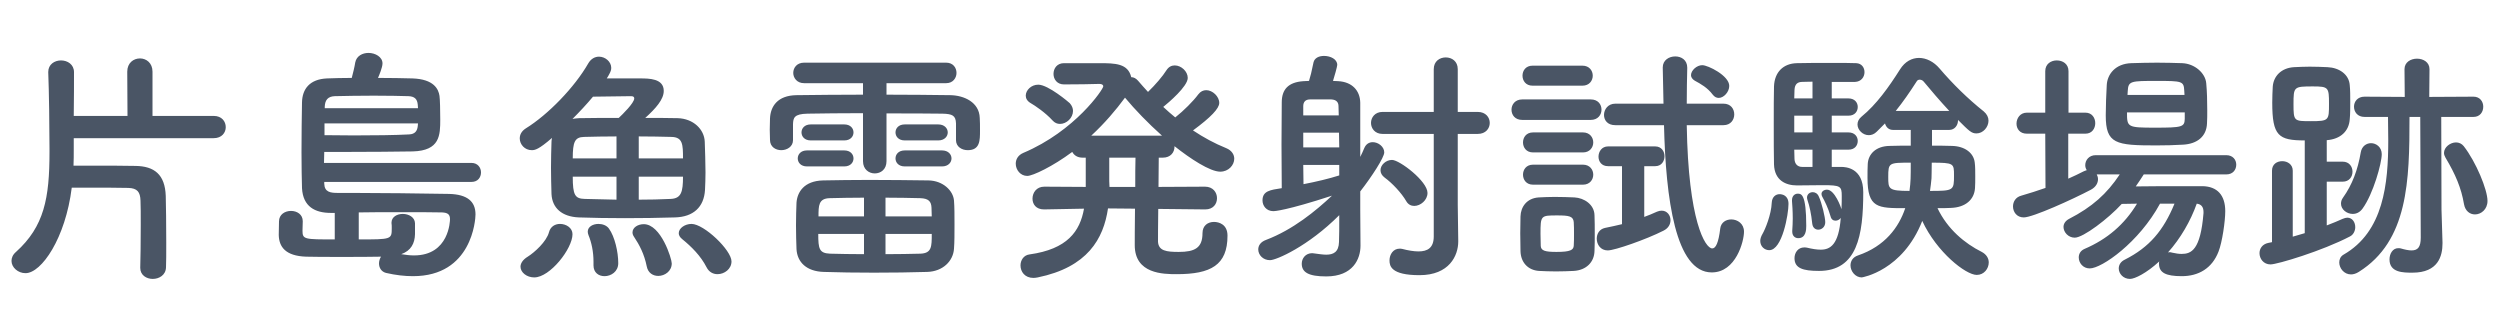 <svg width="480" height="64" viewBox="0 0 480 64" fill="none" xmlns="http://www.w3.org/2000/svg">
<path d="M41.04 26.528H14.16V28.688C14.16 29.744 14.16 30.8 14.112 31.808C15.312 31.808 16.608 31.808 17.904 31.808C21.024 31.808 24.192 31.808 26.016 31.856C29.616 31.904 31.68 33.488 31.824 37.616C31.872 39.296 31.92 43.184 31.92 46.544C31.92 48.56 31.92 50.432 31.872 51.344C31.824 52.832 30.528 53.552 29.328 53.552C28.128 53.552 26.928 52.832 26.928 51.44C26.928 51.392 26.928 51.392 26.928 51.344C26.976 50 27.024 46.304 27.024 43.184C27.024 41.216 27.024 39.44 26.976 38.528C26.928 36.848 26.352 36.128 24.624 36.08C22.896 36.032 20.016 36.032 17.184 36.032C15.984 36.032 14.832 36.032 13.776 36.032C12.576 45.728 7.968 52.448 4.896 52.448C3.456 52.448 2.208 51.344 2.208 50.096C2.208 49.52 2.448 48.896 3.072 48.368C8.496 43.472 9.504 38.048 9.504 29.168C9.504 28.928 9.504 28.736 9.504 28.496C9.504 24.416 9.408 17.504 9.264 13.904C9.264 13.856 9.264 13.856 9.264 13.808C9.264 12.368 10.464 11.6 11.712 11.6C12.96 11.6 14.208 12.368 14.208 13.856C14.208 15.776 14.208 18.992 14.16 22.256H24.48L24.432 13.76C24.432 12.08 25.632 11.216 26.88 11.216C28.08 11.216 29.28 12.08 29.28 13.76V22.256H41.04C42.576 22.256 43.344 23.312 43.344 24.416C43.344 25.472 42.576 26.528 41.04 26.528ZM90.528 34.928H62.256V35.264C62.304 36.896 63.456 37.04 64.848 37.04C65.664 37.04 66.624 37.04 67.728 37.04C72.864 37.04 80.736 37.136 86.256 37.232C89.712 37.328 91.296 38.672 91.296 41.168C91.296 42.176 90.624 53.024 79.296 53.024C77.712 53.024 75.984 52.832 74.112 52.4C73.2 52.16 72.768 51.392 72.768 50.576C72.768 50.144 72.912 49.664 73.152 49.28C71.136 49.328 68.256 49.328 65.52 49.328C62.832 49.328 60.24 49.328 58.752 49.28C54.816 49.136 53.568 47.408 53.52 45.104C53.52 44.432 53.568 43.232 53.568 42.512C53.568 41.168 54.72 40.496 55.872 40.496C57.024 40.496 58.128 41.168 58.128 42.464V42.512C58.128 42.944 58.08 43.808 58.08 44.288C58.08 45.968 58.416 45.968 64.272 45.968V40.88H63.936C63.792 40.88 63.696 40.88 63.552 40.88C60.48 40.88 58.176 39.68 57.984 36.128C57.936 34.496 57.888 31.952 57.888 29.216C57.888 25.856 57.936 22.256 57.984 19.664C58.032 17.072 59.472 15.2 62.784 15.056C64.128 15.008 65.76 14.96 67.536 14.96C67.776 14.048 68.064 12.896 68.208 11.984C68.448 10.736 69.6 10.16 70.752 10.16C72.048 10.16 73.44 10.928 73.44 12.176C73.44 12.944 72.768 14.528 72.576 14.96C75.024 14.96 77.376 15.008 79.2 15.056C83.328 15.2 84.192 17.12 84.384 18.416C84.48 19.088 84.528 21.248 84.528 22.928C84.528 25.952 84.48 28.928 79.248 29.072C76.08 29.12 71.088 29.168 66.72 29.168C65.088 29.168 63.6 29.168 62.256 29.168C62.256 29.744 62.208 30.464 62.208 31.28H90.528C91.728 31.28 92.352 32.192 92.352 33.104C92.352 34.016 91.776 34.928 90.528 34.928ZM62.352 20.768H80.256C80.256 20.48 80.208 20.288 80.208 20.096C80.112 19.04 79.632 18.512 78.432 18.464C76.992 18.416 74.448 18.368 71.76 18.368C69.12 18.368 66.288 18.416 64.272 18.464C62.976 18.512 62.4 19.184 62.352 20.48V20.768ZM80.256 23.696H62.304V25.952C63.984 25.952 65.952 26 67.92 26C71.808 26 75.888 25.952 78.528 25.808C79.728 25.76 80.112 25.088 80.208 24.224C80.208 24.08 80.256 23.888 80.256 23.696ZM79.68 42.848V44.96C79.632 46.736 78.912 48.128 77.04 48.8C77.904 48.944 78.72 49.04 79.488 49.04C86.256 49.04 86.4 42.368 86.4 42.08C86.4 41.168 85.968 40.832 84.864 40.784C83.136 40.736 79.92 40.736 76.464 40.736C73.92 40.736 71.232 40.736 68.88 40.784V45.968C75.168 45.968 75.216 45.968 75.216 43.808C75.216 43.472 75.216 43.088 75.168 42.848C75.168 42.8 75.168 42.752 75.168 42.752C75.168 41.648 76.224 41.072 77.328 41.072C78.48 41.072 79.632 41.696 79.68 42.848ZM105.888 37.28C105.84 35.648 105.792 33.92 105.792 32.192C105.792 30.464 105.84 28.736 105.888 27.2C105.888 26.96 105.936 26.72 105.984 26.48C103.44 28.688 102.72 28.832 102.096 28.832C100.752 28.832 99.792 27.728 99.792 26.576C99.792 25.856 100.128 25.184 100.944 24.656C105.216 22.016 110.304 16.784 112.944 12.176C113.472 11.264 114.24 10.88 115.008 10.88C116.208 10.88 117.36 11.84 117.36 13.04C117.36 13.424 117.216 13.808 116.976 14.24C116.832 14.528 116.688 14.768 116.496 15.056C118.56 15.056 121.2 15.056 122.88 15.056C124.608 15.056 127.44 15.056 127.44 17.456C127.44 19.088 125.904 20.816 123.888 22.64C126.048 22.64 128.208 22.64 130.128 22.688C133.152 22.784 135.216 24.848 135.312 27.2C135.36 28.976 135.456 31.088 135.456 33.104C135.456 34.256 135.408 35.408 135.36 36.464C135.168 39.776 133.104 41.648 129.6 41.744C126.432 41.84 123.168 41.888 120 41.888C116.88 41.888 113.856 41.84 111.12 41.744C107.856 41.6 106.032 39.92 105.888 37.28ZM140.448 50.192C140.448 51.632 139.104 52.64 137.76 52.64C136.944 52.64 136.128 52.256 135.648 51.296C134.544 49.136 132.768 47.36 130.992 45.92C130.512 45.536 130.32 45.152 130.32 44.768C130.32 43.808 131.52 42.992 132.768 42.992C135.168 42.992 140.448 48.032 140.448 50.192ZM128.976 50.576C128.976 52.064 127.632 52.976 126.384 52.976C125.376 52.976 124.416 52.4 124.176 51.152C123.696 48.752 122.736 46.976 121.776 45.536C121.536 45.2 121.44 44.912 121.44 44.624C121.44 43.664 122.496 43.04 123.6 43.04C126.912 43.04 128.976 49.664 128.976 50.576ZM118.704 50.528C118.704 52.16 117.312 53.024 116.064 53.024C114.96 53.024 113.952 52.352 113.952 50.96C113.952 50.912 113.952 50.912 113.952 50.864C113.952 50.672 113.952 50.48 113.952 50.24C113.952 48.32 113.568 46.544 112.992 45.152C112.896 44.912 112.848 44.672 112.848 44.48C112.848 43.52 113.856 42.992 114.912 42.992C115.68 42.992 116.496 43.28 116.928 43.904C118.032 45.44 118.704 48.368 118.704 50.528ZM102.576 53.264C101.136 53.264 99.936 52.304 99.936 51.2C99.936 50.576 100.368 49.856 101.328 49.28C102.624 48.464 104.928 46.4 105.408 44.576C105.696 43.472 106.608 42.992 107.52 42.992C108.72 42.992 109.92 43.76 109.92 44.96C109.92 47.744 105.6 53.264 102.576 53.264ZM122.64 30.416H131.136C131.136 27.728 131.088 26.336 128.928 26.288C127.056 26.24 124.896 26.192 122.64 26.192V30.416ZM118.8 22.64C119.52 21.968 121.776 19.76 121.776 18.896C121.776 18.608 121.584 18.464 121.152 18.464C120.672 18.464 116.688 18.512 113.856 18.56C112.656 20 111.264 21.488 109.92 22.832C110.304 22.784 110.736 22.688 111.168 22.688C113.52 22.64 116.112 22.64 118.8 22.64ZM131.136 33.92H122.64V38.336C124.704 38.336 126.72 38.288 128.784 38.192C130.8 38.096 131.136 36.848 131.136 33.92ZM118.368 30.416V26.192C116.112 26.192 114 26.24 112.128 26.288C110.352 26.336 109.968 27.248 109.968 30.416H118.368ZM118.368 38.336V33.92H109.968C109.968 37.472 110.4 38.144 112.272 38.192C114.192 38.24 116.256 38.288 118.368 38.336ZM180.144 26.96H173.712C172.512 26.96 171.936 26.192 171.936 25.424C171.936 24.656 172.512 23.888 173.712 23.888H180.144C181.344 23.888 181.968 24.656 181.968 25.424C181.968 26.192 181.344 26.96 180.144 26.96ZM180.864 31.952H173.712C172.512 31.952 171.936 31.184 171.936 30.416C171.936 29.648 172.512 28.88 173.712 28.88H180.864C182.064 28.88 182.688 29.648 182.688 30.416C182.688 31.184 182.064 31.952 180.864 31.952ZM183.552 26.816V23.696C183.504 22.16 182.832 21.872 180.96 21.824C178.08 21.776 174.192 21.776 170.208 21.776V30.944C170.208 32.528 169.104 33.296 167.952 33.296C166.848 33.296 165.696 32.528 165.696 30.944V21.728C161.664 21.728 157.824 21.776 155.04 21.824C152.448 21.872 152.304 22.64 152.256 23.84C152.256 23.84 152.256 23.84 152.256 26.864V26.912C152.256 28.16 151.104 28.832 150 28.832C148.944 28.832 147.84 28.208 147.84 26.864C147.84 26.24 147.792 25.568 147.792 24.896C147.792 24.224 147.84 23.504 147.84 22.736C147.936 20.432 149.28 18.32 152.928 18.272C156.816 18.224 161.232 18.176 165.696 18.176V15.968H154.368C153.024 15.968 152.304 14.96 152.304 14C152.304 12.992 153.024 12.032 154.368 12.032H181.68C182.976 12.032 183.648 12.992 183.648 14C183.648 14.96 182.976 15.968 181.68 15.968H170.208V18.176C174.528 18.176 178.752 18.224 182.496 18.272C185.088 18.32 188.016 19.616 188.112 22.64C188.16 23.312 188.16 24.176 188.16 25.088C188.16 26.96 188.16 28.832 185.808 28.832C184.656 28.832 183.552 28.16 183.552 26.912C183.552 26.864 183.552 26.864 183.552 26.816ZM162.096 26.96H155.664C154.464 26.96 153.888 26.192 153.888 25.424C153.888 24.656 154.464 23.888 155.664 23.888H162.096C163.296 23.888 163.872 24.656 163.872 25.424C163.872 26.192 163.296 26.96 162.096 26.96ZM162.096 31.952H154.944C153.744 31.952 153.168 31.184 153.168 30.416C153.168 29.648 153.744 28.88 154.944 28.88H162.096C163.296 28.88 163.872 29.648 163.872 30.416C163.872 31.184 163.296 31.952 162.096 31.952ZM183.168 47.744C183.024 50.096 181.056 52.112 178.032 52.208C174.912 52.304 171.312 52.352 167.808 52.352C164.352 52.352 160.944 52.304 158.16 52.208C154.848 52.112 153.072 50.336 152.928 47.84C152.88 46.544 152.832 44.912 152.832 43.28C152.832 41.696 152.88 40.112 152.928 38.912C153.072 36.896 154.368 34.736 158.016 34.64C160.656 34.592 163.68 34.544 166.848 34.544C170.688 34.544 174.672 34.592 178.272 34.64C181.056 34.688 183.024 36.608 183.168 38.528C183.264 39.728 183.264 41.456 183.264 43.136C183.264 44.816 183.264 46.496 183.168 47.744ZM170.016 41.552H178.896C178.896 40.928 178.848 40.352 178.848 39.872C178.8 38.672 178.272 38.096 176.688 38.048C174.672 38 172.368 37.952 170.016 37.952V41.552ZM178.896 44.912H170.016V48.8C172.368 48.8 174.72 48.752 176.736 48.704C178.896 48.608 178.896 47.36 178.896 44.912ZM165.888 41.552V37.952C163.536 37.952 161.28 38 159.312 38.048C157.152 38.096 157.152 39.488 157.152 41.552H165.888ZM165.888 48.8V44.912H157.104C157.104 47.792 157.296 48.608 159.36 48.704C161.232 48.752 163.536 48.8 165.888 48.8ZM231.408 40.208H231.36L222.384 40.112C222.336 43.184 222.336 45.776 222.336 46.4C222.432 48.176 223.968 48.368 226.32 48.368C229.392 48.368 230.88 47.6 230.88 44.768C230.88 43.28 231.936 42.608 233.088 42.608C234.048 42.608 235.68 43.088 235.68 45.248C235.68 50.912 232.464 52.64 225.936 52.64C223.344 52.64 217.872 52.592 217.872 47.072C217.872 46.448 217.872 43.472 217.92 40.064L212.736 40.016C211.872 45.872 208.8 51.296 199.248 53.264C198.96 53.312 198.672 53.36 198.432 53.36C196.752 53.36 195.936 52.16 195.936 50.96C195.936 50 196.512 48.992 197.664 48.848C204.912 47.84 207.36 44.432 208.128 40.064L200.496 40.208H200.448C198.912 40.208 198.24 39.2 198.24 38.144C198.24 36.992 199.008 35.84 200.496 35.84L208.464 35.888V30.272H207.888C206.832 30.272 206.208 29.792 205.872 29.168C202.128 31.952 198.288 33.776 197.232 33.776C195.936 33.776 195.024 32.624 195.024 31.424C195.024 30.608 195.456 29.792 196.464 29.36C206.448 25.136 211.824 17.12 211.824 16.592C211.824 16.256 211.536 16.112 211.056 16.112C209.28 16.16 207.024 16.208 204.288 16.208C202.944 16.208 202.272 15.2 202.272 14.192C202.272 13.136 202.944 12.128 204.288 12.128H204.336C204.96 12.128 205.584 12.128 206.208 12.128C207.84 12.128 209.376 12.128 211.056 12.128C214.128 12.128 216.576 12.176 217.2 14.816C217.68 14.816 218.112 15.056 218.496 15.488C219.12 16.208 219.744 16.928 220.416 17.648C221.808 16.304 223.248 14.624 223.968 13.472C224.4 12.8 224.976 12.56 225.552 12.56C226.8 12.56 228.048 13.712 228.048 14.96C228.048 16.592 224.352 19.712 223.344 20.528C224.112 21.248 224.832 21.872 225.648 22.544C227.28 21.248 229.104 19.424 230.064 18.128C230.496 17.552 231.024 17.312 231.6 17.312C232.8 17.312 234.096 18.512 234.096 19.76C234.096 20.816 232.512 22.496 229.056 25.04C231.072 26.384 233.184 27.536 235.44 28.448C236.496 28.88 236.976 29.696 236.976 30.464C236.976 31.712 235.872 32.96 234.288 32.96C232.32 32.96 228.528 30.464 225.504 28.064C225.504 28.112 225.504 28.112 225.504 28.16C225.504 29.216 224.784 30.272 223.248 30.272H222.48C222.48 31.712 222.432 33.728 222.432 35.888L231.36 35.84C232.896 35.84 233.664 36.944 233.664 38.048C233.664 39.152 232.944 40.208 231.408 40.208ZM203.52 23.792C202.992 23.792 202.512 23.6 202.08 23.12C200.736 21.632 198.672 20.24 197.904 19.808C197.232 19.424 196.944 18.896 196.944 18.368C196.944 17.312 198 16.256 199.344 16.256C201.264 16.256 205.248 19.664 205.392 19.808C205.824 20.288 206.016 20.816 206.016 21.296C206.016 22.64 204.768 23.792 203.52 23.792ZM209.52 26.048H223.104C220.416 23.648 217.92 21.056 216 18.752C214.272 21.104 212.112 23.648 209.52 26.048ZM213.024 35.888H217.968C217.968 33.728 217.968 31.712 218.016 30.272H212.976V34.784C212.976 35.168 213.024 35.504 213.024 35.888ZM275.28 45.392V25.712H265.44C264 25.712 263.232 24.656 263.232 23.6C263.232 22.544 264 21.488 265.44 21.488H275.28V13.28C275.28 11.744 276.432 11.024 277.584 11.024C278.736 11.024 279.888 11.744 279.888 13.28V21.488H283.728C285.264 21.488 286.032 22.544 286.032 23.6C286.032 24.656 285.264 25.712 283.728 25.712H279.888V39.344L279.984 46.256C279.984 46.304 279.984 46.304 279.984 46.352C279.984 49.088 278.256 52.832 272.544 52.832C267.072 52.832 266.784 51.056 266.784 50C266.784 48.848 267.504 47.744 268.704 47.744C268.896 47.744 269.04 47.744 269.232 47.792C270.336 48.08 271.44 48.272 272.352 48.272C274.08 48.272 275.28 47.6 275.28 45.392ZM274.08 37.04C274.08 38.432 272.736 39.536 271.536 39.536C270.96 39.536 270.384 39.296 270 38.624C269.088 37.04 267.264 35.12 265.872 34.112C265.296 33.68 265.056 33.2 265.056 32.672C265.056 31.664 266.112 30.704 267.264 30.704C268.704 30.704 274.08 34.784 274.08 37.04ZM261.168 36.752V40.304C261.168 42.032 261.216 45.776 261.216 47.168C261.216 49.712 259.776 53.072 254.64 53.072C251.184 53.072 249.936 52.256 249.936 50.624C249.936 49.616 250.656 48.608 251.952 48.608C252.048 48.608 252.192 48.656 252.336 48.656C253.152 48.752 253.92 48.896 254.64 48.896C255.984 48.896 257.04 48.416 257.088 46.448C257.136 45.392 257.136 43.568 257.136 41.312C251.136 47.312 245.04 49.952 243.84 49.952C242.496 49.952 241.584 48.944 241.584 47.888C241.584 47.168 242.016 46.448 243.072 46.064C248.256 44.096 252.624 40.496 255.744 37.568C246.912 40.448 244.656 40.544 244.512 40.544C243.12 40.544 242.4 39.488 242.4 38.48C242.4 36.656 243.888 36.464 246.096 36.128C246.096 33.44 246.048 30.608 246.048 27.776C246.048 24.992 246.096 22.208 246.096 19.664C246.096 17.168 247.344 15.776 250.272 15.584C250.56 15.584 250.944 15.536 251.328 15.536C251.616 14.576 251.808 13.904 252.192 11.984C252.384 11.12 253.248 10.736 254.208 10.736C255.456 10.736 256.752 11.36 256.752 12.464C256.752 12.752 256.176 14.816 255.936 15.536C256.32 15.536 256.704 15.584 256.944 15.584C259.584 15.728 261.12 17.36 261.168 19.712C261.168 19.712 261.168 19.712 261.168 30.128C261.456 29.552 261.696 29.024 261.936 28.448C262.272 27.632 262.896 27.296 263.568 27.296C264.624 27.296 265.776 28.16 265.776 29.264C265.776 30.224 263.376 33.92 261.168 36.752ZM250.224 22.16H257.04C257.04 21.488 256.992 20.912 256.992 20.384C256.992 19.664 256.608 19.136 255.6 19.088C255.6 19.088 255.6 19.088 251.52 19.088C250.608 19.088 250.224 19.616 250.224 20.384V22.16ZM257.136 28.304L257.088 25.472H250.224V28.304H257.136ZM257.136 33.68V31.664H250.224C250.224 32.912 250.272 34.16 250.272 35.36C252.768 34.88 255.168 34.304 257.136 33.68ZM330 18.8C329.568 18.8 329.184 18.608 328.848 18.176C327.84 16.832 326.544 16.112 325.392 15.488C324.912 15.2 324.672 14.816 324.672 14.432C324.672 13.52 325.776 12.512 326.832 12.512C327.936 12.512 332.016 14.528 332.016 16.496C332.016 17.648 330.96 18.8 330 18.8ZM330.912 24.032H323.856C324.144 42.464 327.408 47.696 328.752 47.696C329.424 47.696 329.952 46.64 330.288 43.856C330.432 42.704 331.392 42.128 332.4 42.128C333.6 42.128 334.848 42.944 334.848 44.48C334.848 46.304 333.312 52.304 328.656 52.304C321.696 52.304 319.824 38.144 319.488 24.032H310.128C308.64 24.032 307.968 23.072 307.968 22.064C307.968 21.008 308.736 19.904 310.128 19.904H319.392C319.344 17.552 319.296 15.248 319.248 12.992V12.944C319.248 11.552 320.448 10.832 321.648 10.832C322.8 10.832 323.952 11.504 323.952 12.992V13.04C323.904 15.104 323.856 17.456 323.856 19.904H330.912C332.304 19.904 332.976 20.912 332.976 21.968C332.976 22.976 332.304 24.032 330.912 24.032ZM303.84 16.448H294.24C292.944 16.448 292.32 15.488 292.32 14.528C292.32 13.568 292.944 12.608 294.24 12.608H303.84C305.136 12.608 305.808 13.568 305.808 14.528C305.808 15.488 305.136 16.448 303.84 16.448ZM305.424 23.024H292.272C290.88 23.024 290.208 22.064 290.208 21.056C290.208 20.096 290.88 19.088 292.272 19.088H305.424C306.816 19.088 307.488 20.048 307.488 21.056C307.488 22.016 306.816 23.024 305.424 23.024ZM311.424 43.04V31.904H308.736C307.488 31.904 306.912 30.992 306.912 30.08C306.912 29.12 307.536 28.112 308.736 28.112H317.808C319.008 28.112 319.584 29.072 319.584 29.984C319.584 30.944 319.008 31.904 317.808 31.904H315.696V41.648C316.512 41.36 317.28 41.024 318.144 40.64C318.48 40.496 318.768 40.448 319.056 40.448C320.064 40.448 320.736 41.312 320.736 42.272C320.736 43.04 320.352 43.808 319.392 44.288C316.08 45.968 310.032 48.08 308.688 48.08C307.296 48.08 306.576 46.928 306.576 45.824C306.576 44.912 307.056 44 308.16 43.76C309.36 43.52 310.416 43.28 311.424 43.04ZM303.936 29.264H294.336C293.04 29.264 292.416 28.304 292.416 27.344C292.416 26.384 293.04 25.424 294.336 25.424H303.936C305.232 25.424 305.904 26.384 305.904 27.344C305.904 28.304 305.232 29.264 303.936 29.264ZM303.936 35.456H294.336C293.04 35.456 292.416 34.496 292.416 33.536C292.416 32.576 293.04 31.616 294.336 31.616H303.936C305.232 31.616 305.904 32.576 305.904 33.536C305.904 34.496 305.232 35.456 303.936 35.456ZM306.144 48.176C306.096 50.336 304.56 51.872 302.16 52.016C301.152 52.064 299.952 52.112 298.752 52.112C297.6 52.112 296.448 52.064 295.488 52.016C293.328 51.872 291.984 50.336 291.936 48.224C291.936 46.976 291.888 45.872 291.888 44.768C291.888 43.664 291.936 42.608 291.936 41.552C291.984 39.728 293.136 38.048 295.44 37.904C296.352 37.856 297.408 37.808 298.512 37.808C299.856 37.808 301.2 37.856 302.304 37.904C304.128 38 306.096 39.248 306.144 41.312C306.192 42.416 306.192 43.616 306.192 44.816C306.192 45.968 306.192 47.12 306.144 48.176ZM302.16 47.168C302.208 46.496 302.208 45.728 302.208 44.912C302.208 44.144 302.208 43.328 302.16 42.656C302.064 41.504 301.248 41.36 298.992 41.36C295.824 41.36 295.776 41.36 295.776 44.912C295.776 45.68 295.824 46.496 295.824 47.216C295.872 48.128 296.64 48.368 298.848 48.368C301.536 48.368 302.112 47.984 302.16 47.168ZM374.256 24.944H370.944V27.968C372.288 27.968 373.632 27.968 374.784 28.016C377.232 28.064 378.96 29.36 379.152 31.232C379.248 31.952 379.248 32.912 379.248 33.872C379.248 34.64 379.248 35.456 379.2 36.128C379.056 38.288 377.424 39.824 374.544 39.92C373.776 39.968 372.864 39.968 372 39.968C373.92 44 377.232 46.736 380.496 48.368C381.408 48.848 381.84 49.616 381.84 50.384C381.84 51.584 380.928 52.784 379.536 52.784C377.424 52.784 371.856 48.416 369.072 42.416C365.328 51.968 357.552 53.264 357.456 53.264C356.208 53.264 355.296 52.064 355.296 50.96C355.296 50.144 355.728 49.376 356.736 49.04C361.92 47.264 364.56 43.664 365.808 39.968C360.528 39.968 358.56 39.968 358.56 34.16C358.56 33.2 358.56 32.24 358.608 31.472C358.704 29.6 360.144 28.064 362.784 28.016C364.032 27.968 365.424 27.968 366.864 27.968V24.944H363.456C362.592 24.944 362.112 24.368 361.92 23.696L360.336 25.28C359.856 25.76 359.328 25.952 358.8 25.952C357.648 25.952 356.64 24.944 356.64 23.888C356.64 23.36 356.88 22.832 357.408 22.4C360.288 20.048 362.64 16.736 364.8 13.328C365.76 11.792 367.104 11.12 368.448 11.12C369.84 11.12 371.28 11.84 372.384 13.136C374.928 16.112 377.808 18.944 380.88 21.392C381.504 21.92 381.792 22.544 381.792 23.168C381.792 24.416 380.736 25.616 379.488 25.616C378.528 25.616 378.096 25.184 375.936 23.024C375.936 23.072 375.936 23.072 375.936 23.12C375.936 24.032 375.312 24.944 374.256 24.944ZM351.696 32.048H353.52C354.336 32.048 357.744 32.192 357.744 36.896C357.744 45.2 356.592 52.016 349.248 52.016C346.128 52.016 344.544 51.488 344.544 49.568C344.544 48.512 345.216 47.504 346.416 47.504C346.56 47.504 346.752 47.504 346.944 47.552C347.952 47.792 348.816 47.936 349.584 47.936C351.408 47.936 353.04 46.976 353.424 41.84C353.184 42.176 352.8 42.368 352.416 42.368C351.984 42.368 351.6 42.128 351.456 41.504C351.024 39.968 350.304 38.528 349.872 37.76C349.776 37.568 349.728 37.424 349.728 37.232C349.728 36.752 350.208 36.416 350.784 36.416C352.272 36.416 353.472 39.824 353.568 40.16C353.616 39.152 353.616 38.24 353.616 37.616C353.616 35.744 353.376 35.552 349.968 35.552C348.336 35.552 346.512 35.6 345.024 35.6C342.864 35.6 340.704 34.64 340.608 31.568C340.56 29.696 340.56 26.768 340.56 23.888C340.56 21.008 340.56 18.176 340.608 16.592C340.704 13.856 342.384 12.176 345.024 12.128C346.368 12.08 349.2 12.08 351.792 12.08C353.664 12.08 355.44 12.08 356.4 12.128C357.456 12.176 357.984 12.992 357.984 13.856C357.984 14.768 357.36 15.68 356.16 15.728H351.696V18.896H354.912C356.112 18.896 356.688 19.712 356.688 20.528C356.688 21.392 356.112 22.208 354.912 22.208H351.696V25.424H354.912C356.112 25.424 356.688 26.24 356.688 27.056C356.688 27.92 356.112 28.736 354.912 28.736H351.696V32.048ZM349.104 44.096C348.576 44.096 348.048 43.76 347.952 42.944C347.76 41.072 347.424 39.536 347.04 38.432C346.992 38.24 346.944 38.096 346.944 37.952C346.944 37.28 347.472 36.896 348.048 36.896C348.48 36.896 348.96 37.136 349.2 37.712C349.776 38.912 350.448 41.744 350.448 42.656C350.448 43.568 349.776 44.096 349.104 44.096ZM345.264 45.728C344.64 45.728 344.112 45.296 344.112 44.48C344.112 44.432 344.112 44.336 344.112 44.288C344.16 43.568 344.208 42.752 344.208 41.984C344.208 40.544 344.112 39.2 344.064 38.624C344.064 38.528 344.064 38.48 344.064 38.432C344.064 37.616 344.592 37.184 345.168 37.184C345.84 37.184 346.8 37.232 346.8 43.376C346.8 44.096 346.752 45.728 345.264 45.728ZM339.696 48.032C338.784 48.032 337.968 47.312 337.968 46.256C337.968 45.872 338.112 45.392 338.4 44.912C338.928 44 340.08 41.216 340.176 38.912C340.224 37.808 340.944 37.28 341.664 37.28C342.144 37.28 343.392 37.472 343.392 39.152C343.392 41.12 342.192 48.032 339.696 48.032ZM363.984 21.296H374.256C372.432 19.328 370.704 17.312 369.36 15.68C369.168 15.44 368.88 15.296 368.592 15.296C368.352 15.296 368.112 15.392 367.968 15.68C366.672 17.696 365.376 19.568 363.984 21.296ZM370.896 31.232C370.896 32.72 370.848 33.968 370.848 34.256C370.8 35.024 370.656 35.84 370.56 36.656C375.12 36.656 375.168 36.56 375.168 33.68C375.168 31.376 375.168 31.232 370.896 31.232ZM366.864 31.232C362.64 31.232 362.544 31.232 362.544 33.968C362.544 36.272 362.544 36.656 366.624 36.656C366.864 34.784 366.864 34.064 366.864 31.232ZM348 18.896V15.68C347.088 15.68 346.32 15.728 345.888 15.728C345.168 15.776 344.592 16.112 344.544 17.264C344.544 17.696 344.496 18.272 344.496 18.896H348ZM348 25.424V22.208H344.496V25.424H348ZM348 32.048V28.736H344.496C344.496 29.408 344.544 30.032 344.544 30.56C344.592 31.472 345.12 32.048 346.032 32.048C346.032 32.048 346.08 32.048 346.128 32.048H348ZM423.744 23.696C423.648 26.192 421.872 27.632 419.136 27.776C417.552 27.872 415.776 27.92 414 27.92C406.224 27.92 404.304 27.632 404.304 22.16C404.304 20.288 404.4 18.08 404.496 16.352C404.592 14.24 406.176 12.224 409.2 12.128C410.832 12.08 412.512 12.032 414.144 12.032C415.824 12.032 417.456 12.08 418.992 12.128C421.392 12.224 423.456 14.048 423.6 16.016C423.744 17.552 423.792 19.424 423.792 21.2C423.792 22.064 423.792 22.928 423.744 23.696ZM427.44 33.488H411.6C411.12 34.256 410.592 35.024 410.064 35.792C412.848 35.744 416.304 35.744 419.376 35.744C420.624 35.744 421.824 35.744 422.88 35.744C425.712 35.792 427.248 37.472 427.248 40.544C427.248 42.464 426.672 46.496 425.952 48.32C424.704 51.536 422.112 53.024 418.896 53.024C415.824 53.024 414.528 52.352 414.528 50.624C414.528 50.48 414.528 50.336 414.576 50.192C412.128 52.448 409.872 53.552 408.96 53.552C407.664 53.552 406.8 52.544 406.8 51.536C406.8 50.912 407.136 50.24 407.952 49.856C412.704 47.456 415.392 44.24 417.504 39.104H414.72C410.688 46.544 403.536 51.536 401.232 51.536C399.936 51.536 399.12 50.48 399.12 49.424C399.12 48.752 399.456 48.128 400.224 47.792C404.592 45.92 407.904 43.088 410.304 39.104C409.296 39.104 408.288 39.152 407.376 39.152C404.784 41.984 399.984 45.632 398.352 45.632C397.104 45.632 396.192 44.576 396.192 43.568C396.192 42.992 396.528 42.416 397.248 42.032C401.712 39.728 404.496 37.232 406.992 33.488H402.576C402.72 33.776 402.816 34.064 402.816 34.4C402.816 35.12 402.432 35.888 401.472 36.416C397.92 38.288 390.288 41.744 388.56 41.744C387.216 41.744 386.496 40.688 386.496 39.632C386.496 38.768 386.976 37.856 388.08 37.568C389.616 37.136 391.2 36.608 392.736 36.08L392.688 25.664H389.136C387.792 25.664 387.168 24.704 387.168 23.744C387.168 22.688 387.888 21.632 389.136 21.632H392.688V13.664C392.688 12.272 393.792 11.6 394.896 11.6C396.048 11.6 397.152 12.272 397.152 13.664V21.632H400.416C401.664 21.632 402.288 22.64 402.288 23.648C402.288 24.656 401.664 25.664 400.416 25.664H397.104V34.304C398.16 33.824 399.12 33.392 400.032 32.912C400.272 32.816 400.464 32.72 400.656 32.672C400.464 32.384 400.368 32.048 400.368 31.712C400.368 30.752 401.088 29.792 402.384 29.792H427.44C428.736 29.792 429.36 30.704 429.36 31.616C429.36 32.576 428.736 33.488 427.44 33.488ZM419.424 18.224L419.376 17.408C419.28 15.584 418.992 15.536 414.096 15.536C409.152 15.536 408.624 15.536 408.528 17.456L408.48 18.224H419.424ZM419.472 22.832V21.584H408.384C408.384 24.416 408.432 24.512 413.808 24.512C418.992 24.512 419.424 24.368 419.472 22.832ZM421.776 39.104C420.576 42.464 418.656 45.776 416.256 48.464C416.352 48.464 416.448 48.416 416.592 48.416C416.736 48.416 416.88 48.464 417.072 48.512C417.744 48.656 418.32 48.752 418.848 48.752C420.72 48.752 422.496 48.032 423.072 40.928C423.072 40.832 423.072 40.736 423.072 40.688C423.072 39.68 422.592 39.2 421.776 39.104ZM475.2 41.168C474.24 41.168 473.328 40.544 473.088 39.2C472.56 36.08 471.456 33.488 469.536 30.272C469.344 29.936 469.248 29.648 469.248 29.36C469.248 28.256 470.448 27.344 471.552 27.344C472.128 27.344 472.656 27.584 473.04 28.064C475.392 31.088 477.6 36.416 477.6 38.576C477.6 40.208 476.352 41.168 475.2 41.168ZM464.784 45.632L464.688 22.448H462.624C462.624 34.688 462.384 46.256 452.88 52.208C452.352 52.544 451.824 52.688 451.392 52.688C450.048 52.688 449.136 51.488 449.136 50.384C449.136 49.808 449.376 49.232 449.952 48.896C457.68 44.48 458.544 35.216 458.544 26.96C458.544 25.424 458.496 23.888 458.496 22.448H453.984C452.64 22.448 451.968 21.488 451.968 20.48C451.968 19.52 452.64 18.56 453.984 18.56L461.712 18.608L461.664 13.28C461.664 11.936 462.864 11.264 464.064 11.264C465.264 11.264 466.464 11.936 466.464 13.28L466.416 18.608L474.912 18.56C476.16 18.56 476.784 19.52 476.784 20.48C476.784 21.488 476.16 22.448 474.912 22.448H468.72L468.768 40.256L468.96 46.544C468.96 46.592 468.96 46.688 468.96 46.736C468.96 49.136 468.144 52.352 463.2 52.352C461.424 52.352 458.784 52.352 458.784 49.808C458.784 48.704 459.408 47.648 460.464 47.648C460.608 47.648 460.8 47.648 460.944 47.696C461.76 47.936 462.48 48.08 463.008 48.08C464.208 48.08 464.784 47.456 464.784 45.632ZM453.6 40.064C453.072 40.784 452.4 41.072 451.728 41.072C450.576 41.072 449.472 40.208 449.472 39.104C449.472 38.72 449.568 38.336 449.856 37.952C451.632 35.456 452.688 32.624 453.264 29.264C453.456 28.064 454.368 27.488 455.232 27.488C456.24 27.488 457.296 28.256 457.296 29.6C457.296 31.328 455.664 37.232 453.6 40.064ZM442.512 44.768V26.96C437.472 26.96 436.272 26.096 436.272 19.712C436.272 18.608 436.32 17.552 436.368 16.64C436.512 14.624 438 13.04 440.448 12.896C441.504 12.848 442.512 12.8 443.472 12.8C444.672 12.8 445.776 12.848 446.88 12.896C449.136 12.992 451.008 14.288 451.152 16.352C451.248 17.312 451.248 18.464 451.248 19.616C451.248 20.72 451.248 21.872 451.152 22.88C451.008 25.184 449.376 26.72 446.736 26.912V31.04H449.808C451.056 31.04 451.68 32 451.68 32.96C451.68 33.92 451.056 34.88 449.808 34.88H446.736V43.28C447.888 42.848 448.896 42.416 449.76 42.032C450.096 41.888 450.432 41.792 450.672 41.792C451.68 41.792 452.208 42.704 452.208 43.616C452.208 44.288 451.872 45.056 451.2 45.392C445.872 48.176 437.232 50.768 435.936 50.768C434.592 50.768 433.824 49.664 433.824 48.608C433.824 47.744 434.352 46.88 435.504 46.64L436.224 46.496V32.768C436.224 31.52 437.184 30.944 438.192 30.944C439.2 30.944 440.208 31.568 440.208 32.768V45.44C440.976 45.2 441.744 45.008 442.512 44.768ZM447.168 19.904C447.168 16.784 447.072 16.592 444.096 16.592C440.4 16.592 440.352 16.64 440.352 20C440.352 23.264 440.448 23.264 443.664 23.264C447.168 23.264 447.168 23.12 447.168 19.904Z" fill="#4A5565"/>
</svg>
